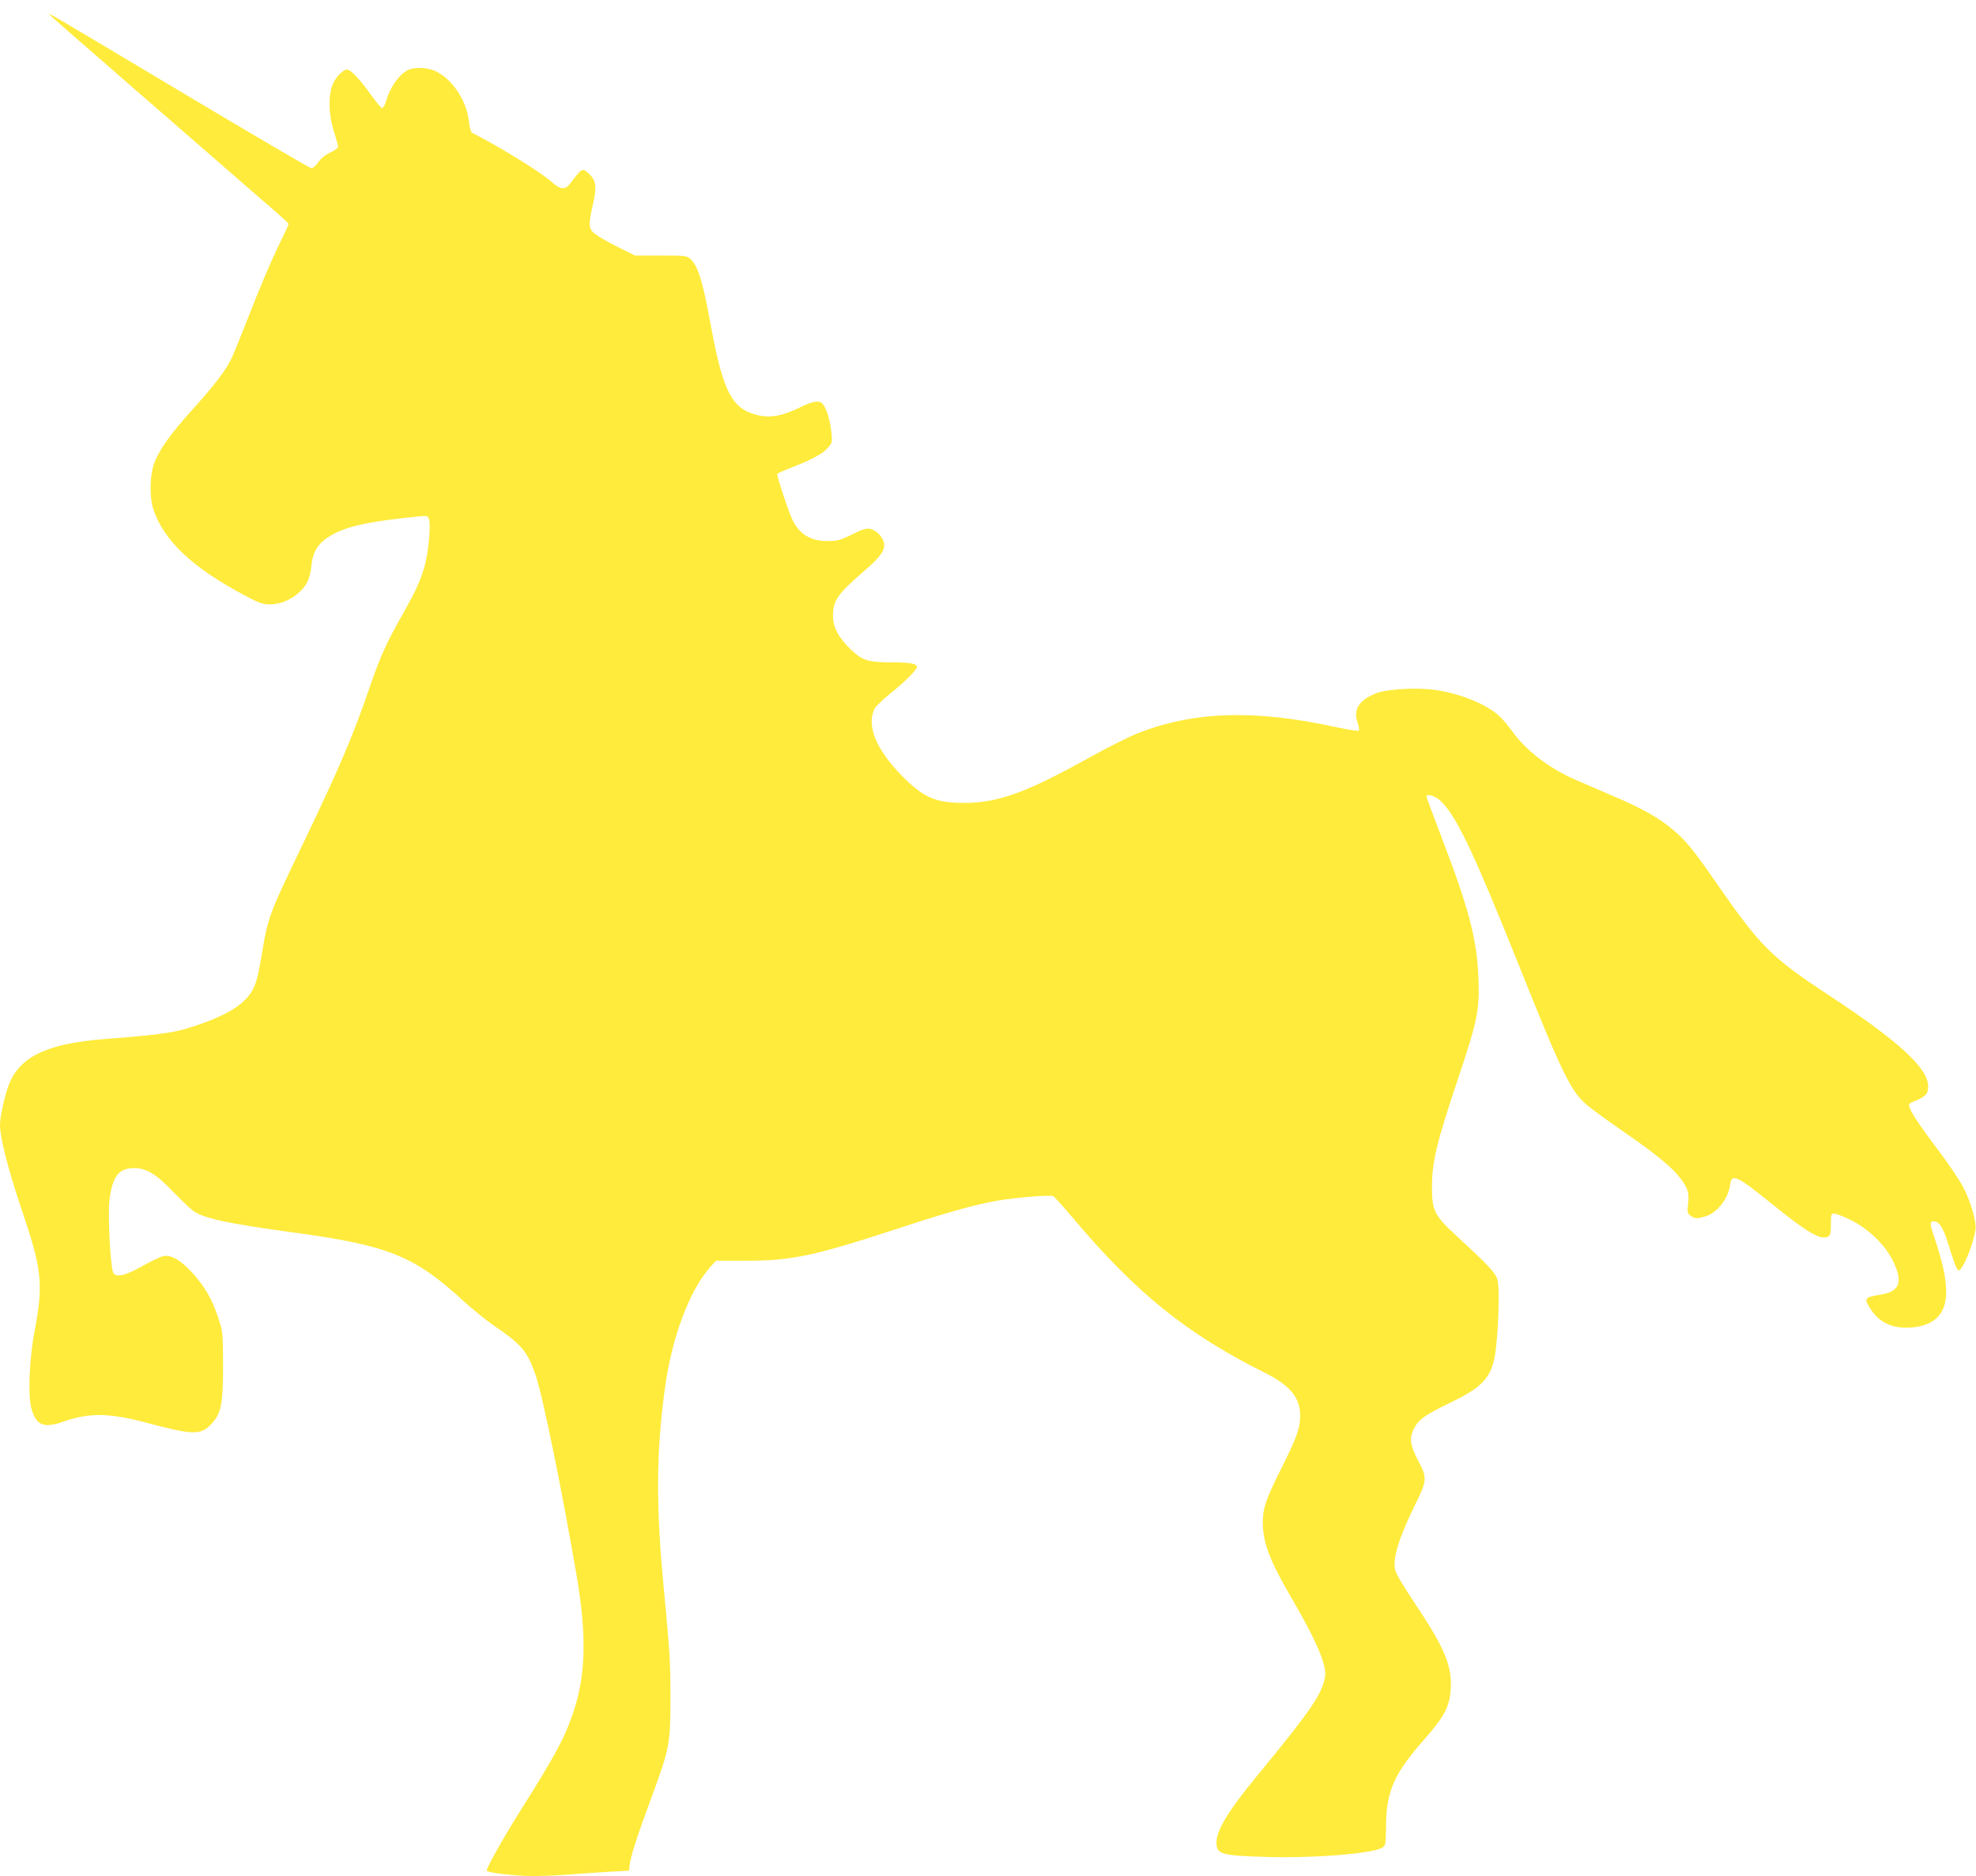 <?xml version="1.0" standalone="no"?>
<!DOCTYPE svg PUBLIC "-//W3C//DTD SVG 20010904//EN"
 "http://www.w3.org/TR/2001/REC-SVG-20010904/DTD/svg10.dtd">
<svg version="1.0" xmlns="http://www.w3.org/2000/svg"
 width="1280pt" height="1215pt" viewBox="0 0 1280 1215"
 preserveAspectRatio="xMidYMid meet">
<g transform="translate(0,1215) scale(0.1,-0.1)"
fill="#ffeb3b" stroke="none">
<path d="M340 12037 c20 -19 803 -701 1437 -1251 51 -44 93 -83 93 -87 0 -4
-34 -76 -75 -160 -41 -85 -119 -269 -173 -409 -55 -140 -111 -280 -127 -310
-38 -76 -111 -171 -255 -330 -136 -151 -207 -251 -240 -337 -30 -78 -33 -223
-6 -303 67 -202 255 -378 591 -556 96 -51 117 -59 165 -58 95 0 199 63 242
147 11 22 23 68 25 101 10 105 51 161 158 215 101 49 235 76 533 106 59 6 63
5 71 -18 13 -34 -4 -218 -28 -302 -26 -92 -58 -163 -135 -299 -110 -194 -154
-290 -220 -483 -108 -317 -199 -529 -431 -1013 -225 -467 -229 -478 -270 -726
-17 -106 -34 -176 -51 -210 -46 -96 -146 -165 -339 -234 -163 -58 -227 -68
-635 -100 -351 -28 -525 -106 -603 -271 -29 -63 -67 -222 -67 -284 0 -83 52
-287 139 -545 133 -392 143 -483 86 -785 -36 -188 -45 -424 -21 -509 32 -110
80 -128 213 -81 161 56 291 54 520 -6 309 -83 361 -85 429 -15 67 70 79 128
79 386 -1 215 -1 215 -33 310 -39 119 -89 203 -170 291 -73 79 -135 114 -184
104 -18 -4 -77 -32 -131 -62 -117 -67 -181 -80 -195 -42 -18 48 -34 379 -23
467 20 155 60 207 161 207 79 -1 142 -39 248 -150 48 -49 105 -105 127 -122
65 -52 219 -86 677 -148 592 -81 766 -151 1078 -439 58 -53 146 -124 195 -158
183 -125 219 -166 273 -319 46 -130 174 -756 269 -1314 64 -377 57 -635 -22
-871 -55 -165 -117 -281 -338 -631 -114 -180 -228 -384 -224 -398 5 -14 174
-34 297 -35 58 0 166 4 240 10 74 6 191 14 260 18 l125 7 3 30 c6 60 46 185
144 449 117 319 121 340 121 656 0 220 -5 293 -43 690 -51 530 -50 878 6 1290
44 333 158 639 293 792 l39 43 198 0 c293 0 440 32 970 205 324 107 515 160
655 184 121 21 346 39 362 29 8 -4 65 -68 127 -141 410 -487 740 -752 1244
-1003 161 -80 228 -161 228 -275 0 -82 -19 -138 -122 -344 -101 -201 -120
-258 -120 -350 0 -130 47 -252 187 -491 163 -279 230 -438 216 -512 -22 -113
-94 -218 -444 -643 -180 -218 -259 -348 -259 -425 0 -78 28 -86 315 -95 307
-10 701 21 761 61 19 12 21 23 22 132 1 233 52 347 256 577 120 136 156 204
163 312 11 153 -38 270 -230 557 -83 124 -127 200 -131 225 -13 77 28 208 130
415 79 160 80 175 19 290 -51 97 -57 144 -25 206 29 57 70 87 229 164 226 108
280 172 301 353 18 159 24 395 11 443 -14 48 -56 94 -260 281 -151 139 -166
169 -165 330 1 159 31 283 165 682 131 392 144 455 136 663 -10 254 -61 449
-243 923 -52 136 -94 250 -94 254 0 19 52 5 84 -22 105 -93 212 -316 518
-1079 284 -710 336 -816 448 -906 36 -29 141 -105 235 -170 198 -136 305 -225
357 -292 52 -68 61 -97 53 -169 -6 -57 -5 -63 17 -78 26 -19 40 -20 91 -5 78
21 151 113 164 204 10 79 40 65 292 -139 209 -169 297 -219 342 -195 16 8 19
22 19 79 0 65 1 70 22 70 12 0 60 -18 106 -41 115 -56 226 -163 276 -269 64
-134 42 -194 -79 -214 -111 -19 -114 -23 -65 -98 56 -85 141 -123 254 -116
121 8 197 58 222 147 26 89 6 225 -65 435 -32 92 -32 106 -2 106 31 0 59 -43
86 -130 45 -145 60 -183 71 -187 24 -8 96 163 111 265 7 47 -33 186 -80 274
-22 42 -87 139 -144 215 -121 160 -188 258 -202 297 -10 26 -9 28 37 47 68 29
82 45 82 94 0 116 -189 290 -626 578 -391 257 -458 323 -744 736 -148 214
-197 274 -278 343 -94 80 -202 142 -387 220 -88 38 -197 85 -243 105 -177 77
-327 191 -417 318 -24 33 -58 74 -77 92 -81 78 -245 147 -410 173 -116 19
-317 9 -391 -19 -113 -44 -153 -105 -123 -191 8 -25 12 -48 8 -52 -4 -4 -69 6
-144 22 -530 117 -929 104 -1293 -41 -55 -22 -197 -93 -315 -159 -406 -225
-586 -290 -806 -290 -181 0 -259 33 -395 169 -173 174 -239 332 -183 442 7 15
54 59 103 99 86 68 171 153 171 171 0 20 -46 29 -149 29 -166 0 -203 11 -277
81 -84 81 -119 147 -118 224 0 95 32 140 195 281 114 98 144 140 135 188 -8
40 -51 84 -91 91 -23 5 -51 -4 -115 -36 -77 -38 -92 -42 -160 -43 -108 0 -179
42 -225 134 -26 51 -105 291 -100 301 3 4 42 22 87 39 132 51 207 91 240 129
29 33 30 37 24 97 -7 73 -28 145 -50 179 -23 36 -60 32 -159 -16 -116 -56
-194 -68 -280 -45 -158 43 -214 154 -292 576 -54 294 -83 388 -135 435 -20 18
-36 20 -190 20 l-167 0 -104 52 c-57 28 -123 65 -146 82 -52 37 -54 59 -22
198 26 111 20 154 -23 195 -46 43 -45 44 -126 -62 -33 -42 -62 -39 -120 13
-71 63 -326 221 -512 316 -10 5 -18 32 -23 77 -14 130 -104 267 -209 320 -55
28 -143 32 -186 10 -59 -31 -115 -110 -142 -203 -7 -24 -18 -43 -25 -43 -6 0
-40 41 -75 90 -62 89 -129 160 -151 160 -24 0 -69 -43 -90 -88 -34 -69 -32
-206 5 -317 14 -44 26 -87 26 -95 0 -8 -22 -25 -51 -38 -32 -15 -60 -38 -77
-62 -15 -22 -35 -39 -44 -40 -9 0 -383 219 -830 486 -447 267 -826 493 -843
501 l-30 15 25 -25z"/>
</g>
</svg>
